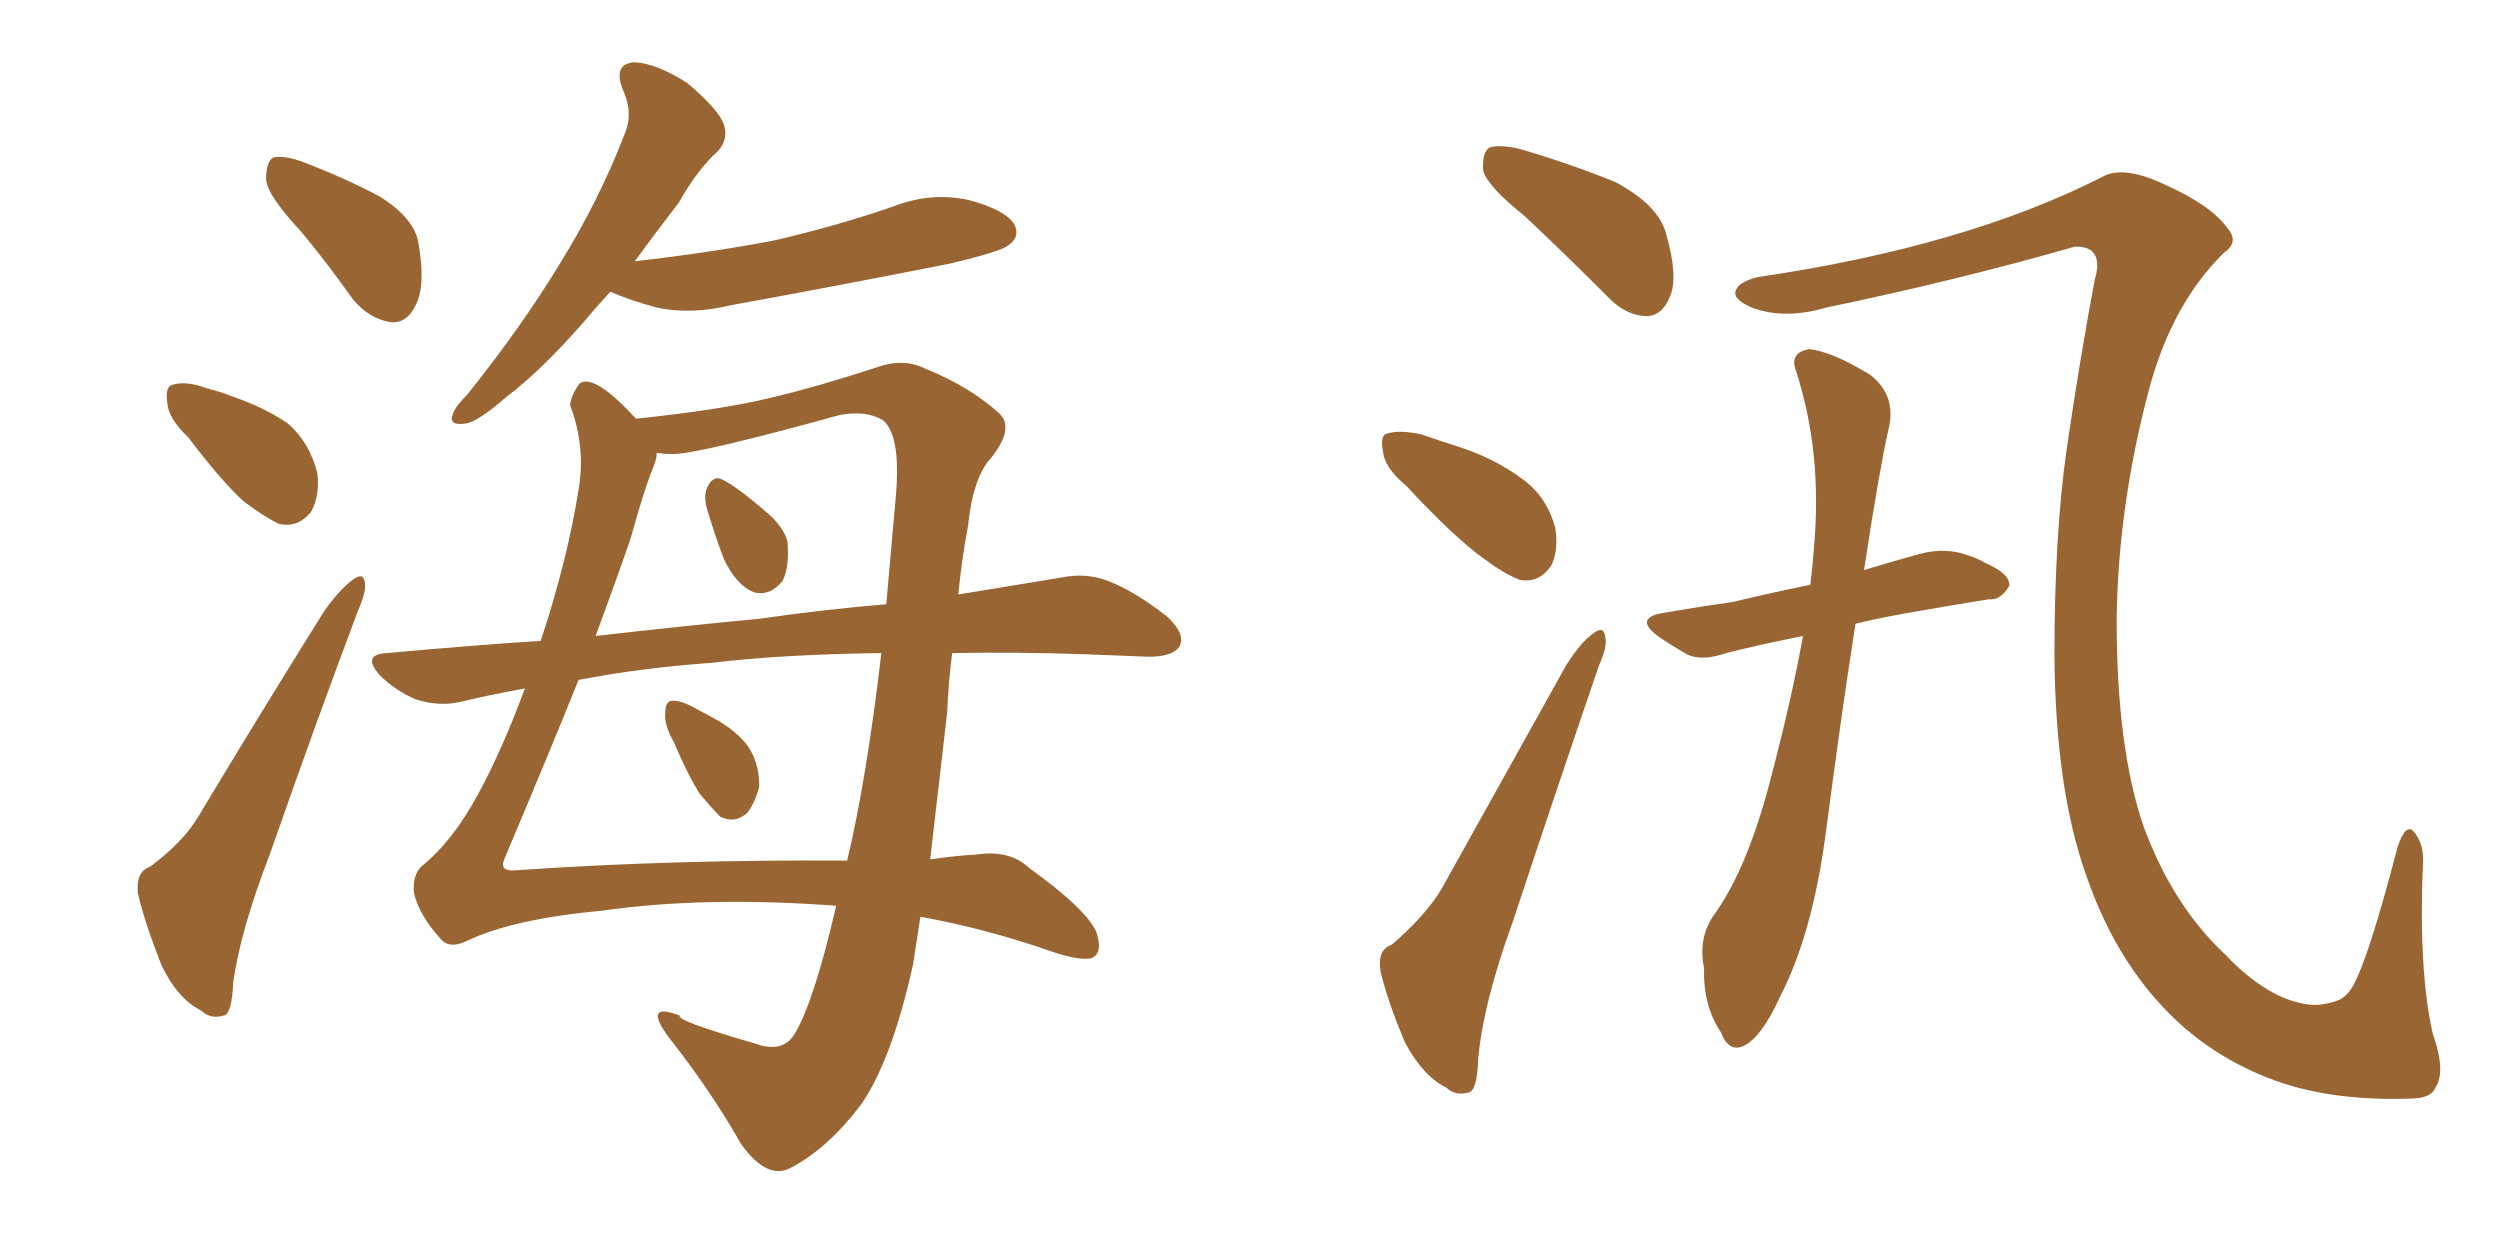 <svg xmlns="http://www.w3.org/2000/svg" xmlns:xlink="http://www.w3.org/1999/xlink" width="300" height="150"><path fill="#996633" padding="10" d="M36.04 27.69L36.04 27.69Q32.08 23.44 31.93 21.53L31.93 21.53Q31.93 19.34 32.81 18.90L32.81 18.90Q34.13 18.60 36.47 19.48L36.47 19.48Q41.46 21.39 45.56 23.58L45.56 23.58Q49.80 26.22 50.24 29.30L50.24 29.30Q51.12 34.42 49.80 36.77L49.80 36.77Q48.78 38.82 46.88 38.67L46.88 38.67Q44.24 38.23 42.33 35.89L42.33 35.89Q39.11 31.35 36.04 27.69ZM22.56 52.44L22.56 52.44Q20.21 50.24 20.07 48.34L20.07 48.34Q19.78 46.29 20.80 46.14L20.80 46.14Q22.41 45.70 24.76 46.58L24.76 46.58Q26.51 47.02 27.98 47.61L27.98 47.61Q31.79 48.93 34.57 50.83L34.57 50.83Q37.21 53.17 38.09 56.84L38.09 56.84Q38.38 59.47 37.35 61.38L37.35 61.38Q35.74 63.43 33.40 62.84L33.40 62.84Q31.64 61.96 29.30 60.21L29.30 60.21Q26.66 57.86 22.56 52.44ZM18.02 104.00L18.02 104.00Q22.12 100.93 23.88 97.85L23.88 97.85Q30.91 86.13 38.96 73.24L38.96 73.24Q40.87 70.61 42.33 69.58L42.33 69.58Q43.65 68.55 43.80 70.02L43.80 70.02Q43.95 71.04 42.92 73.39L42.92 73.39Q37.79 87.01 32.37 102.54L32.37 102.54Q28.86 111.62 27.98 117.92L27.98 117.92Q27.83 121.73 26.81 121.88L26.81 121.88Q25.20 122.31 24.17 121.29L24.17 121.29Q21.24 119.82 19.34 115.72L19.34 115.72Q17.43 110.89 16.55 107.23L16.55 107.23Q16.26 104.59 18.02 104.00ZM80.86 89.06L80.86 89.06Q79.69 87.01 79.83 85.55L79.83 85.55Q79.83 84.08 80.71 84.08L80.71 84.08Q81.88 84.08 83.64 85.11L83.64 85.11Q84.52 85.55 85.55 86.13L85.55 86.13Q88.04 87.45 89.50 89.21L89.50 89.21Q91.11 91.26 91.11 94.34L91.11 94.34Q90.67 96.24 89.65 97.56L89.65 97.56Q88.18 98.88 86.43 98.00L86.43 98.00Q85.40 96.97 83.94 95.21L83.94 95.21Q82.62 93.16 80.86 89.06ZM84.81 60.94L84.81 60.94Q84.38 59.33 84.96 58.30L84.96 58.30Q85.69 56.98 86.72 57.57L86.72 57.57Q88.48 58.45 91.70 61.23L91.70 61.23Q93.90 62.99 94.48 64.89L94.48 64.89Q94.78 67.97 93.90 69.73L93.90 69.73Q92.29 71.63 90.38 71.04L90.38 71.04Q88.33 70.17 86.87 67.09L86.87 67.09Q85.69 64.01 84.81 60.94ZM73.24 35.01L73.24 35.01Q71.48 36.91 70.02 38.67L70.02 38.67Q64.89 44.53 60.79 47.61L60.79 47.61Q57.28 50.68 55.81 50.83L55.81 50.83Q53.76 51.12 54.35 49.66L54.35 49.66Q54.64 48.78 56.10 47.31L56.10 47.31Q62.55 39.26 67.09 31.79L67.09 31.79Q71.92 24.02 75 15.97L75 15.97Q76.03 13.48 74.71 10.69L74.71 10.69Q73.54 7.62 76.17 7.47L76.17 7.47Q78.81 7.62 82.47 9.96L82.47 9.96Q86.28 13.18 86.87 14.94L86.87 14.94Q87.45 16.70 86.13 18.16L86.13 18.16Q83.79 20.21 81.45 24.32L81.45 24.32Q78.52 28.13 76.17 31.35L76.17 31.35Q85.25 30.32 92.87 28.86L92.87 28.86Q100.49 27.10 107.23 24.76L107.23 24.76Q111.77 23.00 116.31 24.02L116.31 24.02Q120.70 25.20 121.73 26.95L121.73 26.95Q122.46 28.42 121.00 29.44L121.00 29.44Q120.12 30.18 113.96 31.64L113.96 31.64Q100.63 34.28 87.74 36.62L87.74 36.62Q82.91 37.79 78.81 36.91L78.81 36.91Q75.59 36.04 73.24 35.01ZM100.34 108.69L100.34 108.69Q84.67 107.52 72.22 109.28L72.22 109.28Q61.38 110.30 55.96 112.94L55.96 112.94Q53.76 113.96 52.73 112.50L52.73 112.50Q50.24 109.72 49.66 107.08L49.66 107.08Q49.51 105.03 50.54 104.00L50.54 104.00Q54.35 100.93 57.42 95.21L57.42 95.21Q60.21 90.09 62.99 82.62L62.99 82.62Q58.89 83.35 55.22 84.23L55.22 84.23Q52.73 84.81 49.95 83.94L49.95 83.94Q47.46 82.91 45.56 81.01L45.56 81.01Q43.36 78.52 46.44 78.37L46.44 78.37Q55.96 77.49 64.89 76.90L64.89 76.90Q68.12 67.09 69.43 58.74L69.43 58.74Q70.31 53.61 68.41 48.63L68.41 48.63Q68.55 47.31 69.58 46.00L69.58 46.00Q71.34 44.82 76.32 50.24L76.32 50.24Q86.28 49.22 92.43 47.75L92.43 47.75Q98.00 46.44 105.18 44.09L105.18 44.09Q108.40 42.92 111.04 44.24L111.04 44.24Q116.46 46.44 119.97 49.66L119.97 49.66Q121.73 51.42 118.95 54.93L118.95 54.93Q116.75 57.28 116.16 63.13L116.16 63.13Q115.43 66.94 114.99 71.34L114.99 71.34Q122.02 70.17 127.44 69.29L127.44 69.29Q130.37 68.70 133.01 69.73L133.01 69.73Q136.08 70.90 140.04 73.97L140.04 73.97Q142.38 76.17 141.50 77.64L141.50 77.64Q140.63 78.81 137.84 78.81L137.84 78.81Q134.47 78.66 130.52 78.52L130.52 78.52Q121.73 78.22 114.26 78.37L114.26 78.37Q113.82 81.74 113.67 85.40L113.67 85.40Q112.65 94.34 111.62 103.13L111.62 103.13Q114.55 102.69 117.19 102.54L117.19 102.54Q121.14 101.95 123.49 104.15L123.49 104.15Q130.22 108.98 131.54 111.77L131.54 111.77Q132.42 114.40 130.96 114.99L130.96 114.99Q129.49 115.28 126.42 114.26L126.42 114.26Q118.51 111.47 110.45 110.01L110.45 110.01Q110.01 112.94 109.57 115.72L109.57 115.72Q107.08 127.00 103.42 132.42L103.42 132.42Q99.46 137.70 95.07 140.04L95.07 140.04Q92.14 141.80 88.92 137.26L88.92 137.26Q85.25 130.81 80.27 124.51L80.27 124.51Q77.05 120.12 81.59 121.88L81.59 121.88Q81.01 122.46 90.67 125.24L90.67 125.24Q93.90 126.42 95.36 124.07L95.36 124.07Q97.71 120.12 100.34 108.69ZM101.66 103.27L101.66 103.27Q104.00 93.46 105.76 78.37L105.76 78.37Q93.90 78.52 85.40 79.54L85.40 79.54Q77.05 80.13 69.43 81.59L69.43 81.59Q65.77 90.67 60.50 103.13L60.50 103.13Q59.91 104.59 61.82 104.44L61.82 104.44Q80.57 103.13 101.66 103.27ZM80.71 54.49L80.71 54.49L80.71 54.49Q79.83 54.49 78.81 54.35L78.81 54.35Q78.81 55.08 78.37 56.10L78.37 56.10Q77.20 59.03 75.73 64.45L75.73 64.45Q74.12 69.14 71.48 76.32L71.48 76.32Q81.59 75.15 90.97 74.27L90.97 74.27Q99.17 73.10 106.35 72.51L106.35 72.51Q106.93 66.06 107.52 59.33L107.52 59.33Q108.11 52.15 105.91 50.39L105.91 50.39Q103.86 49.22 100.78 49.80L100.78 49.80Q83.79 54.49 80.71 54.49ZM182.96 25.93L182.96 25.93Q178.56 22.41 177.98 20.51L177.98 20.51Q177.83 18.31 178.71 17.72L178.71 17.72Q179.74 17.29 182.37 17.87L182.37 17.87Q188.38 19.63 193.80 21.83L193.80 21.83Q199.07 24.61 199.95 28.13L199.95 28.13Q201.42 33.25 200.39 35.60L200.39 35.60Q199.51 37.79 197.75 37.94L197.75 37.94Q195.12 37.94 192.92 35.60L192.92 35.60Q187.79 30.47 182.96 25.93ZM168.75 58.30L168.75 58.30Q166.11 56.10 165.97 54.20L165.97 54.20Q165.53 52.15 166.55 52.00L166.55 52.00Q168.02 51.56 170.65 52.15L170.65 52.15Q172.71 52.88 174.61 53.47L174.61 53.47Q179.30 54.93 182.81 57.57L182.81 57.57Q185.60 59.62 186.62 63.28L186.62 63.28Q187.06 65.92 186.18 67.82L186.18 67.82Q184.72 70.02 182.37 69.58L182.37 69.58Q180.47 68.85 178.13 67.09L178.13 67.09Q174.61 64.60 168.75 58.30ZM166.99 113.38L166.99 113.38Q171.09 109.86 173.00 106.64L173.00 106.64Q180.03 94.04 187.94 79.83L187.94 79.83Q189.70 77.05 191.16 76.03L191.16 76.03Q192.48 75 192.63 76.46L192.63 76.46Q192.92 77.49 191.89 79.83L191.89 79.83Q186.91 94.34 181.49 110.74L181.49 110.74Q177.98 120.41 177.39 127.00L177.39 127.00Q177.25 130.96 176.22 131.10L176.22 131.10Q174.61 131.54 173.58 130.52L173.58 130.52Q170.80 129.20 168.60 125.10L168.60 125.10Q166.55 120.26 165.67 116.60L165.67 116.60Q165.23 113.96 166.99 113.38ZM210.94 33.25L210.94 33.25Q235.84 29.59 252.25 21.24L252.25 21.24Q254.74 19.78 259.72 22.12L259.72 22.12Q265.28 24.61 267.19 27.25L267.19 27.25Q268.80 29.00 266.89 30.32L266.89 30.32Q260.74 36.33 257.96 46.44L257.96 46.44Q254.15 60.64 254.00 74.41L254.00 74.41Q254.00 89.79 257.23 99.17L257.23 99.17Q260.74 108.69 267.04 114.55L267.04 114.55Q272.17 119.97 277.15 120.56L277.15 120.56Q278.61 120.70 280.37 120.12L280.37 120.12Q281.69 119.68 282.57 117.92L282.57 117.92Q284.47 114.11 287.70 101.66L287.70 101.66Q288.72 98.58 289.75 99.90L289.75 99.90Q290.77 101.22 290.77 103.13L290.77 103.13Q290.19 116.46 291.94 124.07L291.94 124.07Q293.55 128.61 292.24 130.52L292.24 130.52Q291.80 131.84 289.01 131.84L289.01 131.84Q279.20 132.13 272.17 129.35L272.17 129.35Q264.70 126.42 259.42 120.70L259.42 120.70Q253.56 114.40 250.34 105.03L250.34 105.03Q246.68 94.78 246.53 78.81L246.53 78.81Q246.53 64.16 248.00 53.91L248.00 53.91Q249.61 42.92 251.37 33.54L251.37 33.54Q252.10 31.20 251.07 30.18L251.07 30.18Q250.49 29.59 249.02 29.59L249.02 29.59Q234.67 33.69 219.14 36.91L219.14 36.91Q214.16 38.38 210.21 36.91L210.21 36.91Q207.86 35.89 208.30 34.86L208.30 34.86Q208.59 33.84 210.94 33.25ZM216.36 76.32L216.36 76.32L216.36 76.32Q211.23 77.34 207.13 78.37L207.13 78.37Q204.20 79.39 202.44 78.52L202.44 78.52Q200.39 77.34 198.93 76.32L198.93 76.32Q196.00 74.12 199.66 73.54L199.66 73.54Q203.91 72.80 208.01 72.22L208.01 72.22Q212.26 71.19 217.24 70.17L217.24 70.17Q217.53 67.82 217.68 65.63L217.68 65.63Q218.70 54.20 215.48 44.38L215.48 44.38Q214.75 42.33 217.09 41.89L217.09 41.89Q219.87 42.19 224.41 44.97L224.41 44.97Q227.64 47.46 226.61 51.56L226.61 51.56Q225.59 55.96 223.68 68.41L223.68 68.41Q227.05 67.38 230.27 66.50L230.27 66.50Q232.91 65.77 235.25 66.36L235.25 66.36Q237.30 66.94 238.18 67.53L238.18 67.53Q241.26 68.85 241.11 70.31L241.11 70.31Q240.09 72.07 238.62 71.92L238.62 71.92Q233.94 72.66 228.22 73.68L228.22 73.68Q225 74.27 222.66 74.85L222.66 74.85Q221.04 85.11 219.14 99.61L219.14 99.61Q217.53 112.06 213.57 119.68L213.57 119.68Q211.38 124.51 209.18 125.54L209.18 125.54Q207.42 126.27 206.54 123.93L206.54 123.93Q204.35 120.70 204.49 116.16L204.49 116.16Q203.76 112.79 205.52 110.01L205.52 110.01Q209.62 104.44 212.40 93.75L212.40 93.75Q214.89 84.38 216.36 76.32Z"/></svg>